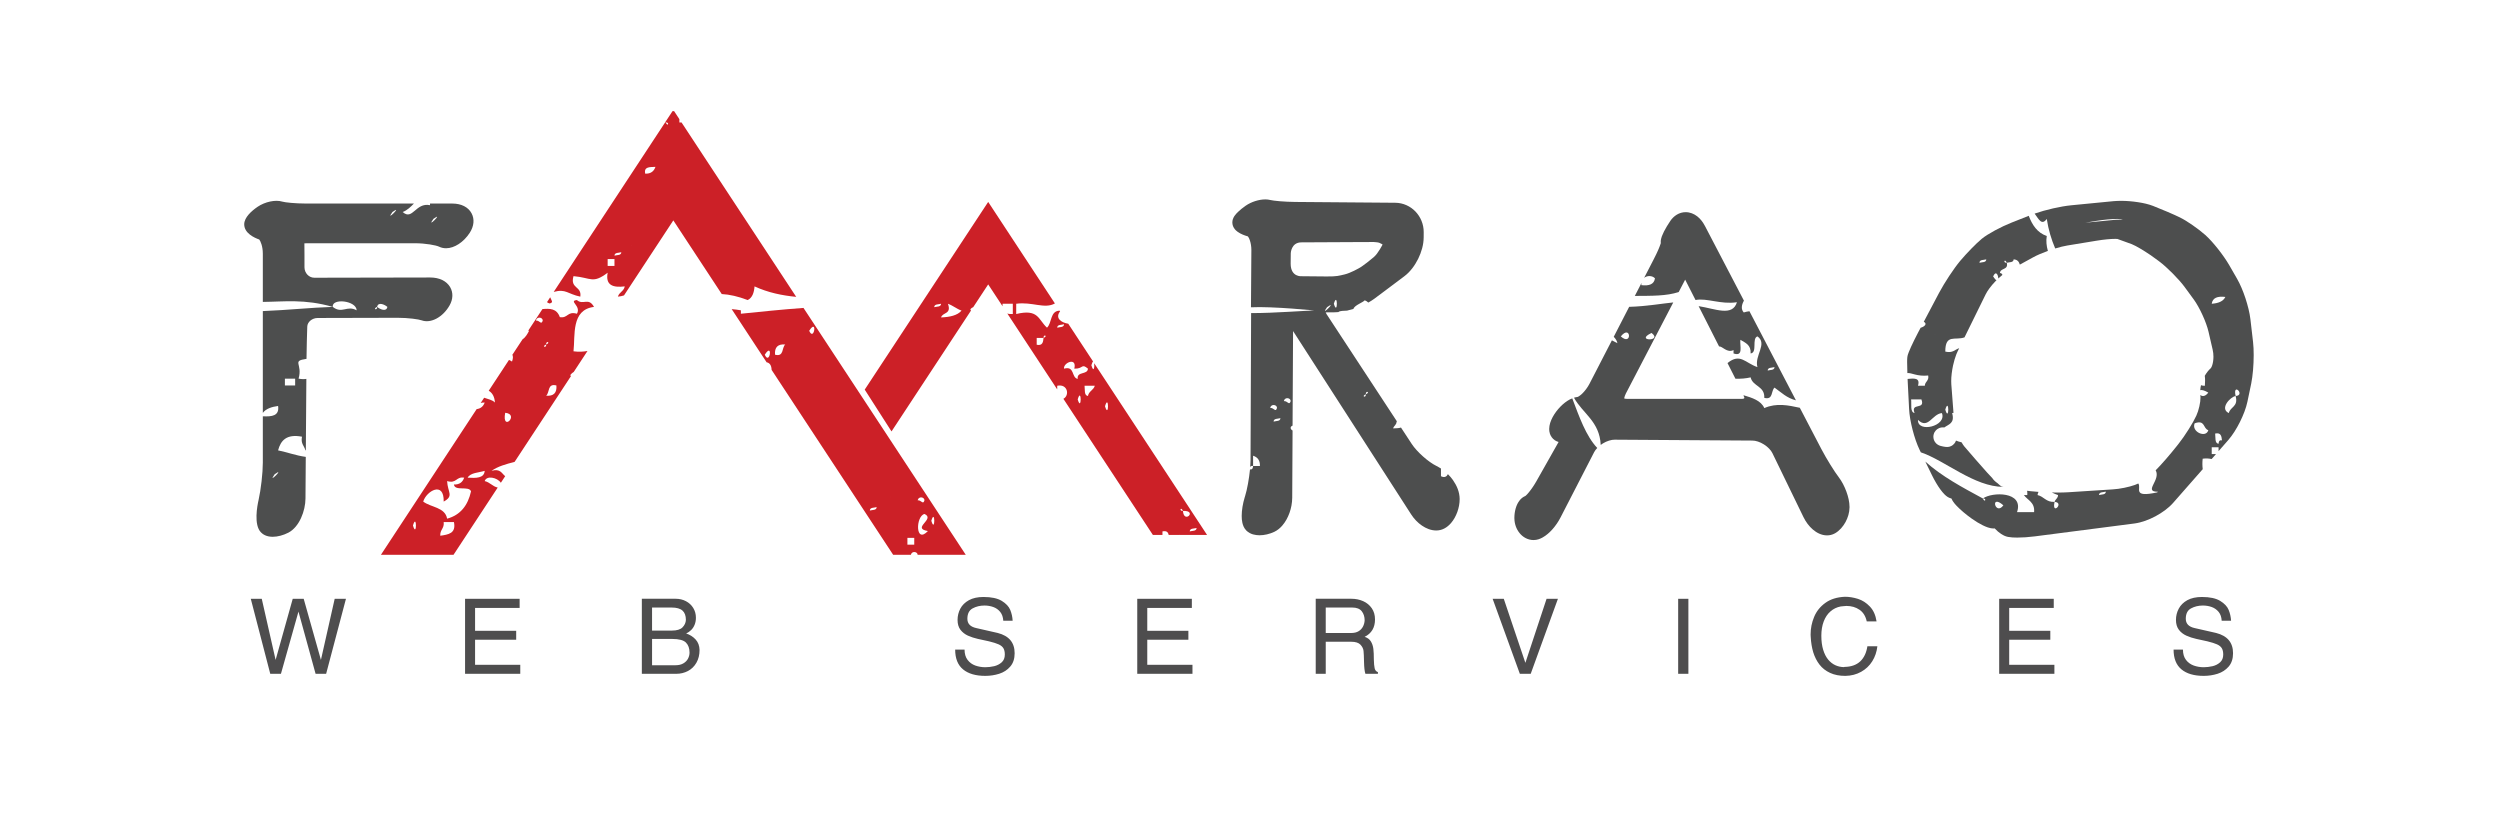 <?xml version="1.0" encoding="utf-8"?>
<!-- Generator: Adobe Illustrator 15.0.2, SVG Export Plug-In . SVG Version: 6.00 Build 0)  -->
<!DOCTYPE svg PUBLIC "-//W3C//DTD SVG 1.1//EN" "http://www.w3.org/Graphics/SVG/1.1/DTD/svg11.dtd">
<svg version="1.1" id="Layer_1" xmlns="http://www.w3.org/2000/svg" xmlns:xlink="http://www.w3.org/1999/xlink" x="0px" y="0px"
	 width="577.899px" height="193.902px" viewBox="0 0 577.899 193.902" enable-background="new 0 0 577.899 193.902"
	 xml:space="preserve">
<g>
	<defs>
		<rect id="SVGID_1_" x="56.454" y="25.697" width="464.508" height="102.546"/>
	</defs>
	<clipPath id="SVGID_2_">
		<use xlink:href="#SVGID_1_"  overflow="visible"/>
	</clipPath>
	<path clip-path="url(#SVGID_2_)" fill="#4D4E4E" d="M59.543,47.806c-1.407,0.963-3.089,2.454-3.089,4.049
		c0,2.033,2.295,3.1,3.473,3.51c0.283,0.33,0.828,1.562,0.828,3.262V69.79c4.9-0.041,9.632-0.724,16.162,1.151
		c-0.256-2.093,5.472-1.474,5.526,0.794c-2.228-1.252-3.358,0.902-5.526-0.794c-5.129,0.162-10.393,0.744-16.162,0.969v23.532
		c0.727-0.976,2.026-1.39,3.527-1.602c0.336,2.309-1.44,2.501-3.527,2.39v10.709c0,2.356-0.444,6.264-0.983,8.643
		c-0.303,1.316-1.158,5.745,0.552,7.478c0.444,0.465,1.279,1.023,2.72,1.023c1.124,0,2.443-0.35,3.621-0.956
		c2.544-1.323,3.938-5.059,3.951-7.902l0.067-9.612c-2.322-0.316-4.207-1.063-6.401-1.508c0.606-2.289,1.952-3.84,5.526-3.16
		c-0.336,1.652,0.539,2.09,0.788,3.16c0.034-0.01,0.067-0.027,0.101-0.034l0.121-16.491c-0.491,0.087-1.084,0.081-1.797-0.054
		c0.996-3.504-1.696-4.056,1.831-4.577c0.034-2.423,0.101-5.574,0.175-7.465c0.034-1.07,1.138-1.976,2.403-1.979l18.47-0.047
		c2.464,0,4.9,0.343,5.574,0.592c2.127,0.771,4.92-0.74,6.455-3.466c0.808-1.42,0.855-2.955,0.128-4.21
		c-0.828-1.417-2.498-2.231-4.611-2.231l-26.791,0.054c-1.245,0-2.268-1.083-2.275-2.41v-2.884c-0.007-1.114-0.014-1.976-0.02-2.662
		c0.599-0.007,1.319-0.014,2.154-0.014h23.418c2.41,0,4.894,0.464,5.566,0.794c0.492,0.242,1.037,0.363,1.616,0.363
		c1.912,0,4.052-1.396,5.459-3.554c1.003-1.538,1.158-3.19,0.424-4.54c-0.767-1.424-2.383-2.238-4.422-2.238h-5.176v0.377
		c-3.338-0.7-4.012,3.648-6.314,1.579c1.097-0.424,1.838-1.198,2.592-1.956H70.764c-2.498,0-4.921-0.262-5.5-0.444
		C63.676,46.113,61.259,46.641,59.543,47.806 M63.487,109.632C66.14,107.724,61.583,112.281,63.487,109.632 M65.857,89.102v-1.575
		h2.369v1.575H65.857z M99.021,70.941C98.692,70.611,99.54,71.459,99.021,70.941 M87.175,70.941c0.208-1.232,1.736-0.548,2.369,0
		C89.335,72.173,87.814,71.486,87.175,70.941C87.255,71.897,86.03,71.426,87.175,70.941 M100.193,50.586
		C102.838,48.678,98.281,53.238,100.193,50.586 M90.715,49.007C93.361,47.099,88.804,51.656,90.715,49.007"/>
	<path clip-path="url(#SVGID_2_)" fill="#4D4E4E" d="M333.84,122.186L333.84,122.186c-0.008,0-0.008,0.007-0.008,0.007
		L333.84,122.186z"/>
	<path clip-path="url(#SVGID_2_)" fill="#4D4E4E" d="M286.083,53.578c0.383,0.28,0.773,0.475,1.205,0.663
		c0.355,0.155,0.76,0.283,1.17,0.404c0.082,0.091,0.311,0.438,0.471,0.953c0.203,0.596,0.338,1.376,0.338,2.171v0.041l-0.094,13.227
		c4.678-0.269,15.818,0.805,14.432,0.764c-1.395-0.044-8.973,0.596-14.398,0.575l-0.135,34.07v-0.003
		c0,0.448-0.027,0.983-0.074,1.548c0.094-0.222,0.27-0.357,0.666-0.273v-2.373c0.996,0.323,1.623,1.023,1.582,2.373h-1.582
		c-0.041,0.458-0.121,0.878-0.713,0.791c-0.209,2.117-0.66,4.668-1.145,6.206l-0.041,0.135l-0.014,0.02l-0.006,0.03
		c-0.465,1.518-0.707,3.019-0.713,4.352c0,0.555,0.039,1.083,0.16,1.622c0.135,0.528,0.303,1.107,0.875,1.73h0.008l0.006,0.014
		c0.498,0.501,1.051,0.757,1.563,0.912c0.512,0.148,1.01,0.198,1.508,0.205c1.137-0.007,2.295-0.276,3.426-0.801
		c0.74-0.357,1.326-0.858,1.818-1.42c0.74-0.848,1.285-1.854,1.682-2.948c0.391-1.091,0.619-2.275,0.633-3.494v-0.037l0.08-15.519
		c-0.457-0.215-0.713-0.848,0-1.131l0.115-21.856l27.275,42.346c0.693,1.083,1.555,1.972,2.518,2.628
		c0.963,0.649,2.039,1.114,3.285,1.127c0.605,0,1.252-0.128,1.857-0.444c0.646-0.33,1.15-0.784,1.582-1.279
		c0.639-0.747,1.109-1.615,1.453-2.555c0.336-0.939,0.539-1.948,0.539-2.995c-0.014-1.652-0.666-3.113-1.568-4.406
		c-0.344-0.484-0.74-0.929-1.158-1.353c-0.236,0.559-0.76,0.909-1.596,0.485v-1.777c-0.283-0.182-0.564-0.357-0.867-0.512
		l-0.021-0.007l-0.006-0.007l-0.189-0.087c-0.834-0.404-2.012-1.232-3.063-2.174c-1.063-0.942-2.039-2.019-2.557-2.82l-0.021-0.023
		l-2.518-3.844c-0.484,0.186-1.178,0.158-1.811,0.199c0.156-0.639,0.795-0.788,0.787-1.575h0.115l-16.283-24.818
		c-0.107-0.168-0.174-0.296-0.215-0.407c0.088-0.017,0.201-0.03,0.344-0.03h1.555c0.344,0,0.686-0.02,1.029-0.054
		c0.424-0.364,1.313-0.263,2.027-0.34c0.484-0.115,0.982-0.246,1.467-0.401c0.215-0.841,2.24-1.501,2.584-1.972
		c0.35,0.094,0.613,0.29,0.842,0.512c0.471-0.266,0.93-0.542,1.354-0.855l7.006-5.25c1.361-1.033,2.391-2.457,3.172-4.012
		c0.76-1.562,1.266-3.258,1.271-4.974l0.006-1.198v-0.014c0-1.831-0.727-3.51-1.896-4.732c-1.172-1.225-2.834-2.019-4.672-2.036
		l-23.135-0.188c-1.152-0.01-2.424-0.071-3.494-0.158c-0.539-0.047-1.029-0.098-1.428-0.148c-0.391-0.047-0.699-0.108-0.793-0.135
		c-0.424-0.111-0.814-0.145-1.199-0.145c-0.807,0.003-1.574,0.155-2.342,0.394c-0.762,0.249-1.508,0.592-2.201,1.07
		c-0.674,0.471-1.285,0.962-1.783,1.447c-0.256,0.246-0.479,0.485-0.693,0.774c-0.115,0.148-0.223,0.31-0.338,0.539
		c-0.1,0.236-0.248,0.532-0.262,1.101c0.006,0.596,0.209,1.01,0.377,1.282C285.549,53.181,285.827,53.379,286.083,53.578
		 M295.196,94.292c-0.357,1.151-0.693-0.077-1.582,0C293.809,93.302,295.182,93.497,295.196,94.292 M294.401,97.455
		c0.027-0.771,0.971-0.616,1.582-0.794C295.963,97.428,295.02,97.273,294.401,97.455 M297.565,95.083
		C298.084,95.597,297.229,94.75,297.565,95.083 M296.772,92.716c0.193-0.996,1.574-0.797,1.58,0
		C298.002,93.861,297.659,92.636,296.772,92.716 M315.727,91.135C315.645,90.182,316.87,90.65,315.727,91.135
		C315.799,92.09,314.575,91.623,315.727,91.135 M306.76,71.008C309.413,69.1,304.848,73.654,306.76,71.008 M308.334,70.217
		C309.258,67.098,309.258,73.337,308.334,70.217 M298.374,58.529c0,0,0.08-2.504,2.457-2.504c2.369,0,12.883-0.067,12.883-0.067
		l3.85-0.014c0,0,0.93,0.054,1.246,0.168c0.316,0.114,0.787,0.411,0.787,0.411s-1.01,2.033-2.012,2.894
		c-1.004,0.862-2.262,1.821-2.881,2.235s-2.545,1.461-3.857,1.777c-1.32,0.31-1.791,0.498-4.193,0.478
		c-2.404-0.027-5.762-0.054-5.762-0.054s-2.545,0.256-2.545-2.901L298.374,58.529z M288.661,54.715c0.006,0,0.014,0.003,0.02,0.007
		l-0.014-0.003L288.661,54.715z"/>
	<path clip-path="url(#SVGID_2_)" fill="#4D4E4E" d="M449.299,102.615"/>
	<path clip-path="url(#SVGID_2_)" fill="#4D4E4E" d="M498.661,113.819c-5.943,1.299-3.561-0.996-4.375-2.057
		c-0.176,0.094-0.445,0.212-0.801,0.34c-1.32,0.478-3.461,0.929-5.104,1.023l-10.338,0.667c-0.693,0.041-1.549,0.067-2.465,0.067
		c-0.418,0-0.842-0.007-1.271-0.021c0.498,0.243,0.996,0.478,1.426,0.596c0,0.791-0.645,0.939-0.793,1.579
		c2.369,0.158-0.754,3.285,0,0c-1.967,0.121-2.443-1.239-3.945-1.579c0.047-0.306,0.129-0.539,0.223-0.73
		c-0.693-0.047-1.346-0.101-1.893-0.168l-0.746-0.094c0.053,0.29,0.08,0.612,0.047,0.993h-0.787
		c0.881,1.229,2.564,1.643,2.361,3.948h-3.943c1.643-4.833-5.783-4.705-7.896-3.157c0.957-0.081,0.484,1.145,0,0
		c-4.719-2.558-9.477-5.079-13.307-8.532l1.541,3.16c0.605,1.232,1.271,2.363,1.926,3.265c0.336,0.451,0.652,0.848,1.016,1.205
		c0.189,0.182,0.385,0.35,0.646,0.525c0.223,0.135,0.498,0.296,0.922,0.397c0.129,0.31,0.25,0.515,0.385,0.707
		c0.234,0.35,0.49,0.643,0.787,0.956c0.881,0.929,2.133,1.993,3.506,2.969c0.883,0.629,1.75,1.151,2.553,1.548
		c0.396,0.195,0.779,0.36,1.17,0.491c0.398,0.121,0.775,0.235,1.334,0.242c0.08,0,0.168-0.007,0.256-0.013
		c0.229,0.252,0.471,0.488,0.727,0.707c0.477,0.407,0.996,0.761,1.621,1.037c0.297,0.121,0.525,0.175,0.748,0.222
		c0.652,0.125,1.313,0.151,2.107,0.155c1.203-0.003,2.645-0.094,4.072-0.283l23.053-2.982c1.631-0.219,3.279-0.841,4.84-1.666
		c1.549-0.834,2.982-1.858,4.072-3.086l6.846-7.798c-0.094-0.747-0.107-1.552-0.012-2.423c0.82-0.111,1.48-0.05,2.072,0.078
		l1.004-1.145h-0.984v-1.578h1.582v0.895l2.256-2.571l-0.033,0.037c1.016-1.158,1.932-2.642,2.719-4.207
		c0.781-1.572,1.414-3.188,1.73-4.692l0.867-4.146l-0.006,0.047c0.383-1.905,0.586-4.375,0.586-6.671
		c0-1.08-0.041-2.113-0.148-3.029l-0.605-5.22l-0.008-0.07c-0.174-1.468-0.6-3.144-1.137-4.796c-0.545-1.652-1.213-3.248-1.953-4.54
		l0.008,0.014l-1.777-3.086l-0.02-0.037c-0.707-1.218-1.643-2.551-2.627-3.79c-0.988-1.245-1.992-2.376-2.928-3.211l-0.006-0.007
		c-0.861-0.754-1.898-1.551-2.936-2.268c-1.037-0.717-2.033-1.343-2.908-1.771l0.027,0.01l-0.02-0.007
		c-1.502-0.734-4.24-1.895-6.26-2.686l-0.021-0.003l0.014,0.003c-1.029-0.394-2.207-0.663-3.486-0.852
		c-1.266-0.195-2.605-0.303-3.885-0.303c-0.598,0-1.178,0.027-1.736,0.074l-9.74,0.949c-2.504,0.246-5.916,1.03-8.486,1.925
		c0.941,1.252,1.621,2.868,2.807,1.232c0.377,2.504,1.07,4.766,1.951,6.829c1.037-0.313,2.033-0.563,2.793-0.684l6.807-1.117
		c1.607-0.27,3.318-0.424,4.273-0.417c0.209,0,0.377,0.007,0.479,0.014l0.033,0.007c0.639,0.212,2.135,0.75,3.291,1.191
		c0.176,0.061,0.52,0.222,0.922,0.434c1.232,0.649,3.076,1.807,4.49,2.861l0.943,0.696l-0.008-0.006h0.008
		c1.764,1.306,4.637,4.193,5.916,5.967l2.113,2.885c0.613,0.838,1.359,2.174,1.986,3.544c0.633,1.37,1.15,2.81,1.379,3.813
		l0.008,0.027l0.963,4.173c0.121,0.519,0.182,1.084,0.182,1.639c0,0.704-0.102,1.383-0.256,1.878
		c-0.074,0.249-0.162,0.455-0.236,0.583l-0.094,0.141l-0.02,0.034l0,0c-0.58,0.525-1.031,1.131-1.4,1.774
		c0.107,0.669,0.08,1.471,0.025,2.298c-0.342,0.024-0.631-0.034-0.895-0.131c-0.094,0.374-0.148,0.76-0.174,1.151
		c0.322-0.104,0.908,0.007,1.863,0.559c-0.727,0.979-1.439,0.902-1.844,0.549c0.006,0.064,0,0.128,0.014,0.191v-0.003
		c0.014,0.074,0.027,0.229,0.02,0.417c0.008,0.505-0.08,1.266-0.262,2.036c-0.168,0.771-0.424,1.552-0.701,2.147v0.003
		c-0.344,0.767-1.016,1.952-1.77,3.15c-0.748,1.198-1.602,2.423-2.316,3.322l-0.383,0.488l-0.02,0.027
		c-0.748,0.942-1.664,2.046-2.525,3.039c-0.867,1-1.695,1.902-2.193,2.4l-0.021,0.013l0.014-0.013
		c-0.053,0.061-0.127,0.121-0.188,0.185c1.277,2.251-2.93,4.991,0.518,4.964 M507.317,97.853c2.484-0.902,1.918,1.242,3.156,1.582
		C509.975,101.353,506.481,99.848,507.317,97.853 M459.465,118.524l0.006-0.003l0,0L459.465,118.524 M463.1,116.808
		C461.235,119.342,459.909,114.027,463.1,116.808 M463.887,118.382C463.557,118.053,464.405,118.901,463.887,118.382
		 M464.231,119.157l-0.021-0.041l0.027,0.041H464.231z M485.204,114.435c0.027-0.771,0.971-0.609,1.582-0.791
		C486.766,114.411,485.817,114.256,485.204,114.435 M512.842,102.591c-0.928-0.128-0.666-1.44-0.787-2.37
		c1.34-0.29,1.48,0.616,1.576,1.582C512.958,101.659,512.889,102.11,512.842,102.591 M516.788,91.539
		C516.034,88.254,519.151,91.377,516.788,91.539c0.674,2.518-1.238,2.443-1.576,3.948C513.004,94.473,515.569,91.727,516.788,91.539
		 M515.165,75.377c0,0-0.006,0-0.006-0.003V75.35L515.165,75.377z M514.418,68.642c-0.52,1.061-1.684,1.468-3.158,1.575
		C511.456,68.831,512.622,68.417,514.418,68.642 M507.317,56.008C506.979,55.675,507.829,56.523,507.317,56.008 M506.907,57.546
		v0.007l-0.008-0.007l-0.006-0.007l0.006,0.007C506.899,57.546,506.899,57.546,506.907,57.546 M484.424,51.084
		c1.824-0.296,3.635-0.471,4.975-0.471c0.303,0,0.578,0.007,0.861,0.034c0.053,0.007,0.242,0.054,0.471,0.121
		c-0.148,0-0.303-0.014-0.445-0.014c-0.477,0-0.928,0.021-1.324,0.054l-6.928,0.673L484.424,51.084z"/>
	<path clip-path="url(#SVGID_2_)" fill="#4D4E4E" d="M450.592,63.776c-0.875,1.329-1.717,2.716-2.355,3.914l-0.014,0.027
		l-3.52,6.661c0.889,0.475,0.146,1.154-0.729,1.383l-0.598,1.124l0,0c-0.6,1.151-1.166,2.289-1.596,3.231
		c-0.209,0.471-0.391,0.892-0.539,1.259c-0.074,0.185-0.135,0.353-0.195,0.532c-0.053,0.182-0.107,0.336-0.148,0.649
		c-0.025,0.212-0.033,0.354-0.039,0.528c0,0.179-0.008,0.377-0.008,0.599c0.008,0.66,0.021,1.562,0.055,2.558
		c0.988-0.115,2.215,0.828,4.818,0.559c0.223,1.279-0.746,1.36-0.787,2.369h-1.582c0.586-1.905-0.936-1.709-2.396-1.575
		c0.014,0.262,0.021,0.525,0.035,0.794l0.309,6.105V94.49c0.068,1.484,0.377,3.18,0.809,4.867c0.438,1.686,0.988,3.322,1.635,4.661
		l0.27,0.542c5.553,1.851,12.346,7.993,19.109,7.986c-0.08-0.02-0.168-0.04-0.234-0.054c-0.143-0.041-0.256-0.074-0.324-0.098
		c-0.066-0.043-0.201-0.151-0.391-0.313c-0.113-0.101-0.262-0.235-0.41-0.37c-0.578-0.397-0.977-0.801-1.232-1.198
		c-0.383-0.394-0.773-0.811-1.15-1.232l-0.006-0.003c-1.469-1.639-3.857-4.372-5.258-6.021l-0.014-0.01
		c-0.201-0.239-0.438-0.592-0.672-1.003c-0.479-0.104-0.902-0.232-1.287-0.4c-0.088,0.255-0.209,0.484-0.35,0.649
		c-0.248,0.316-0.492,0.468-0.666,0.569c-0.357,0.182-0.525,0.198-0.652,0.229c-0.242,0.041-0.316,0.034-0.391,0.034
		c-0.217,0-0.25-0.013-0.324-0.02l-0.168-0.02c-0.113-0.021-0.242-0.041-0.369-0.061l-0.014-0.003l-0.021-0.003
		c-0.229-0.047-0.41-0.088-0.611-0.142c-0.082-0.027-0.148-0.047-0.283-0.101c-0.08-0.034-0.168-0.061-0.41-0.215
		c-0.129-0.101-0.33-0.195-0.633-0.649c-0.148-0.232-0.33-0.619-0.338-1.154c0-0.364,0.109-0.768,0.283-1.07
		c0.182-0.31,0.398-0.521,0.58-0.66c0.377-0.269,0.611-0.323,0.779-0.37c0.324-0.078,0.445-0.064,0.547-0.067
		c0.193,0,0.262,0.01,0.342,0.02c0.977-0.733,2.484-0.936,1.805-3.322c0.127-0.034,0.215-0.027,0.316-0.044l-0.512-6.721l0.006,0.05
		c-0.012-0.202-0.02-0.424-0.02-0.673c-0.006-1.03,0.154-2.359,0.424-3.621c0.203-0.942,0.479-1.858,0.762-2.585
		c0.094-0.242,0.188-0.464,0.289-0.656l0.014-0.03l0.35-0.72c-1.016,0.31-1.461,1.202-3.211,0.784c0-4.173,2.281-2.494,4.443-3.288
		l4.826-9.814l0.047-0.098c0.404-0.832,1.252-1.993,2.234-3.006c0.088-0.094,0.182-0.185,0.283-0.279
		c-0.189-0.098-0.438-0.353-0.775-0.885c0.66-1.501,1.205-0.266,1.186,0.478c0.322-0.303,0.646-0.579,0.963-0.828
		c-0.088-0.246-0.242-0.431-0.572-0.438c0.074-1.246,2.012-0.62,1.582-2.37c-0.957,0.081-0.484-1.147,0,0
		c0.611-0.175,1.555-0.02,1.582-0.788c0.848,0.037,1.244,0.522,1.434,1.215l3.123-1.716c0.842-0.461,2.072-0.989,3.359-1.454
		c-0.324-1.165-0.451-2.313-0.256-3.447c-2.195-0.75-3.354-2.541-4.168-4.668l-3.93,1.555c-1.273,0.504-2.633,1.151-3.865,1.814
		c-0.611,0.33-1.191,0.669-1.709,0.993c-0.525,0.33-0.982,0.646-1.393,0.983h0.006c-0.693,0.572-1.527,1.38-2.41,2.282
		c-0.875,0.898-1.77,1.878-2.518,2.76v-0.003C452.364,61.201,451.475,62.45,450.592,63.776 M448.096,75.747
		C448.614,76.262,447.766,75.417,448.096,75.747 M447.307,77.322C447.819,77.84,446.971,76.992,447.307,77.322 M441.774,92.326
		h2.377c0.977,2.558-2.559,0.603-1.582,3.16C441.493,95.241,441.909,93.511,441.774,92.326 M443.356,97.065
		c2.377,2.282,3.266-1.373,5.533-1.579C450.088,98.516,443.221,100.161,443.356,97.065 M449.67,94.695
		C450.592,91.576,450.592,97.819,449.67,94.695 M462.305,54.426C461.975,54.096,462.823,54.941,462.305,54.426 M459.149,59.956
		c-0.021,0.768-0.963,0.613-1.582,0.788C457.586,59.976,458.536,60.131,459.149,59.956"/>
	<path clip-path="url(#SVGID_2_)" fill="#4D4E4E" d="M386.793,69.911c-2.24,0.208-6.313,0.922-10.197,1.017l-3.566,6.926
		c0.443,0.451,0.76,0.949,0.848,1.481c-0.41-0.232-0.842-0.444-1.273-0.663l-5.121,9.928l-0.027,0.058
		c-0.451,0.882-1.117,1.763-1.73,2.349c-0.309,0.292-0.598,0.511-0.801,0.629l-0.201,0.104l-0.014,0.007v0.003
		c-0.316,0.037-0.6,0.104-0.869,0.185c2.027,3.672,5.924,5.473,6.18,10.918c0.162-0.121,0.322-0.242,0.498-0.35
		c0.916-0.562,1.973-0.875,2.705-0.865l31.859,0.206c0.734-0.007,1.771,0.316,2.672,0.895c0.91,0.565,1.65,1.366,1.959,2.026
		l7.162,14.748c0.572,1.171,1.313,2.154,2.195,2.908c0.443,0.377,0.928,0.7,1.467,0.939s1.139,0.4,1.797,0.4
		c0.6,0.003,1.246-0.145,1.805-0.464h0.014c1.109-0.643,1.863-1.568,2.443-2.598c0.559-1.037,0.928-2.194,0.936-3.453v-0.007v-0.027
		c-0.008-1.205-0.297-2.39-0.727-3.574c-0.438-1.182-1.01-2.315-1.744-3.292l-0.006-0.007c-0.492-0.64-1.227-1.73-1.953-2.915
		c-0.732-1.178-1.467-2.457-2.02-3.504v0.003l-5.041-9.659c-2.633-0.565-5.371-1.171-8.213,0.074c-0.74-1.74-2.834-2.39-4.779-2.969
		v0.007v0.175c0,0,0.572,0.673-0.363,0.653c-0.928-0.021-26.473,0-26.473,0s-0.775,0.02-0.768-0.158
		c0.006-0.179,0.262-0.838,0.383-1.074C375.917,90.805,382.823,77.544,386.793,69.911 M381.772,76.965
		C384.485,79.005,377.708,78.877,381.772,76.965 M374.665,77.76C377.053,74.838,377.323,80.156,374.665,77.76"/>
	<path clip-path="url(#SVGID_2_)" fill="#4D4E4E" d="M362.913,92.313c-0.822,0.434-1.555,1.017-2.229,1.71s-1.279,1.487-1.764,2.376
		c-0.471,0.902-0.795,1.757-0.809,2.77c0,0.336,0.041,0.697,0.162,1.07c0.176,0.559,0.578,1.161,1.15,1.538
		c0.277,0.185,0.572,0.31,0.863,0.39c-0.014,0.017-0.014,0.03-0.027,0.044l-5.055,8.939v0.003c-0.553,0.989-1.213,1.949-1.771,2.625
		c-0.275,0.343-0.531,0.613-0.699,0.761l-0.129,0.108c-0.559,0.232-0.963,0.585-1.258,0.932c-0.506,0.609-0.781,1.252-0.982,1.935
		c-0.195,0.68-0.297,1.414-0.303,2.174l0.006,0.226v-0.01c0.033,1.239,0.443,2.383,1.178,3.298c0.363,0.458,0.822,0.861,1.373,1.158
		c0.553,0.296,1.205,0.485,1.893,0.478c0.848-0.007,1.494-0.276,2.072-0.592c0.861-0.481,1.609-1.145,2.309-1.929
		c0.693-0.791,1.326-1.703,1.844-2.709l0.014-0.03l7.781-15.115l-0.014,0.03c0.148-0.296,0.398-0.623,0.701-0.939
		c-2.633-2.8-4.166-7.233-5.775-11.463C363.262,92.161,363.081,92.225,362.913,92.313"/>
	<path clip-path="url(#SVGID_2_)" fill="#4D4E4E" d="M389.663,49.044c-0.715-0.003-1.441,0.208-2.047,0.576
		c-0.613,0.37-1.117,0.878-1.508,1.45c-0.58,0.855-1.078,1.696-1.461,2.443c-0.188,0.374-0.35,0.727-0.484,1.081
		c-0.068,0.175-0.121,0.354-0.168,0.555c-0.055,0.206-0.102,0.424-0.102,0.757c0,0.078,0.006,0.175,0.02,0.279
		c-0.02,0.067-0.039,0.142-0.074,0.236c-0.229,0.713-0.773,1.986-1.447,3.271l-0.012,0.034l-2.322,4.503
		c0.732-0.606,1.91-0.535,2.504,0.108c-0.189,1.386-1.361,1.797-3.158,1.575c-0.006-0.182,0.021-0.336,0.041-0.498l-1.541,2.992
		c3.957-0.03,7.336,0.037,10.15-0.905c0.908-1.75,1.488-2.861,1.488-2.861l2.395,4.712c2.586-0.528,5.824,1.08,9.572,0.508
		c-1.023,3.382-4.967,1.521-8.857,0.905l4.732,9.323c0.74-0.115,1.857,1.602,3.338,0.824v0.791c2.377,0.798,1.4-1.757,1.582-3.157
		c1.15,0.687,2.496,1.181,2.369,3.157c1.635-0.202,0.209-3.466,1.574-3.948c2.418,1.713-0.76,4.446,0,7.105
		c-2.832-0.956-3.977-3.332-6.918-0.936l1.83,3.615c1.232,0.047,2.443-0.054,3.514-0.31c0.484,2.141,3.299,1.969,3.156,4.739
		c2.121,0.542,1.521-1.629,2.369-2.369c1.535,1.09,2.834,2.423,4.949,2.938l-10.75-20.594c-0.445,0.054-0.883,0.142-1.307,0.283
		c-0.674-0.693-0.539-1.736,0.033-2.726l-9.039-17.319l-0.008-0.003c-0.451-0.868-1.029-1.609-1.756-2.178
		C391.586,49.435,390.665,49.044,389.663,49.044 M409.405,87.23C409.075,86.901,409.922,87.752,409.405,87.23 M410.198,84.861
		c-0.025,0.771-0.969,0.616-1.58,0.791C408.637,84.885,409.586,85.04,410.198,84.861"/>
	<path clip-path="url(#SVGID_2_)" fill="#4D4E4E" d="M425.055,110.339c0,0,0,0.003,0.006,0.003l0.008,0.017L425.055,110.339z"/>
	<path clip-path="url(#SVGID_2_)" fill="#CC2027" d="M127.043,70.153c0.99-0.239,0.431-0.68,0.135-1.434l-0.734,1.124
		C126.613,69.979,126.801,70.086,127.043,70.153"/>
	<path clip-path="url(#SVGID_2_)" fill="#CC2027" d="M129.413,73.311c-0.72-2.04-2.343-2.013-4.025-1.865l-3.292,5.008
		c0.074,0.006,0.135,0,0.208,0.013c-0.397,0.761-0.814,1.508-1.508,1.965l-2.356,3.575c0.162,0.33,0.202,0.791-0.081,1.568
		c-0.222-0.135-0.458-0.263-0.7-0.377l-4.685,7.128c0.875,0.508,1.346,1.424,1.434,2.727c-0.572-0.629-1.622-0.784-2.491-1.111
		l-0.801,1.211c0.269-0.074,0.572-0.118,0.922-0.101c-0.296,0.828-0.854,1.393-1.857,1.521L87.875,128.52h16.781l10.393-15.815
		c-1.225-0.276-1.784-1.222-3.009-1.498c0.444-1.373,2.921-0.834,3.736,0.391l1.003-1.525c-0.821-0.643-1.11-1.821-3.157-1.231
		c1.434-1.034,3.366-1.565,5.331-2.073l13.052-19.861c-0.074-0.057-0.141-0.101-0.222-0.175c0.316-0.391,0.592-0.626,0.842-0.757
		l3.177-4.843c-0.936,0.162-1.952,0.25-3.231,0.074c0.417-3.719-0.572-9.602,4.739-10.265c-1.279-2.312-2.504-0.31-3.951-1.582
		c-2.033,0.195,1.084,1.363,0,3.164C131.129,71.863,131.311,73.633,129.413,73.311 M111.252,99.364
		C111.771,99.882,110.922,99.034,111.252,99.364 M109.67,96.998C110.188,97.516,109.34,96.667,109.67,96.998 M95.461,121.472
		C96.376,118.355,96.376,124.595,95.461,121.472 M100.987,121.472C100.657,121.143,101.505,121.994,100.987,121.472
		 M101.774,123.842c-0.101-1.414,0.97-1.663,0.788-3.157h2.37C105.477,123.33,103.612,123.572,101.774,123.842 M103.356,119.894
		c-0.484-2.675-3.743-2.581-5.526-3.948c0.713-2.43,4.847-4.85,4.732,0c2.423-1.313,0.916-2.12,0.794-4.739
		c2.228,0.66,2.04-1.111,3.944-0.788c-0.343,0.973-1.009,1.623-2.369,1.579c0.202,1.639,3.473,0.219,3.951,1.579
		C108.163,116.801,106.459,119.056,103.356,119.894 M108.095,110.419c0.667-1.174,2.538-1.144,3.944-1.578
		C111.925,110.564,110.054,110.538,108.095,110.419 M116.778,91.471C117.297,91.986,116.442,91.138,116.778,91.471 M116.778,95.419
		C120.198,95.749,115.944,100,116.778,95.419 M123.88,74.098c0.195-0.99,1.575-0.801,1.582,0
		C125.112,75.249,124.769,74.017,123.88,74.098 M126.256,79.627C126.175,78.668,127.4,79.14,126.256,79.627
		C126.33,80.58,125.105,80.112,126.256,79.627 M126.256,91.471c0.842-0.74,0.243-2.915,2.363-2.369
		C128.76,90.825,127.979,91.609,126.256,91.471"/>
	<path clip-path="url(#SVGID_2_)" fill="#CC2027" d="M171.261,72.523v-0.791c-0.653-0.128-1.373-0.212-2.127-0.276l8.078,12.294
		c0.633,0.101,1.124,0.619,1.151,1.753l28.278,43.016h4.651c-0.202-0.135-0.438-0.27-0.747-0.243c0.202-0.989,1.568-0.794,1.582,0
		c-0.034,0.108-0.061,0.172-0.094,0.243h11.389l-37.688-57.337C180.792,71.533,175.434,72.099,171.261,72.523 M176.787,81.994
		C178.753,78.914,177.938,84.612,176.787,81.994 M217.653,121.963C218.165,122.482,217.316,121.634,217.653,121.963
		 M215.284,120.382C216.198,117.265,216.198,123.505,215.284,120.382 M214.496,116.437
		C214.166,116.107,215.014,116.956,214.496,116.437 M214.496,122.754c-2.935,3.12-2.854-3.43-0.794-3.948
		C216.327,119.988,210.578,122.098,214.496,122.754 M213.701,115.65c-0.343,1.144-0.693-0.081-1.575,0
		C212.321,114.653,213.694,114.852,213.701,115.65 M211.338,124.333v1.579h-1.582v-1.579H211.338z M208.175,121.176
		C207.845,120.843,208.693,121.694,208.175,121.176 M179.157,81.994c-0.142-1.716,0.646-2.511,2.362-2.366
		C180.678,80.361,181.277,82.539,179.157,81.994 M205.806,114.859C205.476,114.525,206.324,115.374,205.806,114.859
		 M202.648,116.437C203.167,116.956,202.319,116.107,202.648,116.437 M202.648,117.225c-0.02,0.771-0.962,0.613-1.575,0.791
		C201.087,117.249,202.036,117.407,202.648,117.225 M199.492,117.225C200.01,117.743,199.162,116.895,199.492,117.225
		 M187.052,76.467C189.011,73.384,188.203,79.083,187.052,76.467"/>
	<path clip-path="url(#SVGID_2_)" fill="#CC2027" d="M153.888,28.302C154.837,28.225,154.372,29.45,153.888,28.302
		c-0.054,0.007-0.087-0.007-0.135-0.01l-25.76,39.189c2.827-0.781,3.204,0.478,6.152,1.091c0.384-2.484-2.423-1.791-1.575-4.739
		c4.173,0.37,4.389,1.837,7.896-0.788c-0.552,2.921,1.245,3.487,3.951,3.157c-0.195,1.127-1.306,1.333-1.582,2.37
		c0.519-0.041,0.976-0.148,1.407-0.283l11.403-17.343l11.194,17.027c1.791,0.091,3.776,0.542,5.998,1.387
		c1.057-0.519,1.467-1.683,1.582-3.157c3.157,1.451,6.368,2.1,9.632,2.42l-26.508-40.32h-0.498v-0.757l-1.393-2.124l-0.007,0.01
		l-0.007-0.01l-1.817,2.763C153.847,28.231,153.868,28.251,153.888,28.302 M135.727,55.937
		C136.245,56.456,135.397,55.607,135.727,55.937 M140.466,61.467v-1.579h1.575v1.579H140.466z M142.041,59.094
		c0.021-0.761,0.97-0.613,1.582-0.788C143.603,59.074,142.66,58.919,142.041,59.094 M145.992,56.728
		C146.503,57.243,145.655,56.398,145.992,56.728 M148.361,48.833C148.88,49.347,148.032,48.502,148.361,48.833 M149.149,40.146
		c-0.37-1.683,1.131-1.501,2.369-1.575C151.175,39.54,150.509,40.189,149.149,40.146 M175.206,63.045
		C175.724,63.563,174.875,62.715,175.206,63.045 M159.414,33.041C159.932,33.559,159.084,32.711,159.414,33.041 M154.675,27.511
		C155.193,28.03,154.345,27.182,154.675,27.511"/>
	<path clip-path="url(#SVGID_2_)" fill="#CC2027" d="M206.082,99.73l18.384-27.958c-0.311-0.192-0.082-0.515,0.51-0.778l3.453-5.253
		l3.313,5.042c-0.006-0.175-0.006-0.36,0.008-0.565h2.369v2.373c-0.512,0.04-0.93-0.007-1.273-0.128l11.537,17.551v-0.845
		c2.443-0.505,2.922,2.249,1.428,3.019l20.686,31.465h2.215v-0.815c0.961-0.208,1.313,0.199,1.447,0.815h2.402
		c0.033-0.01,0.066-0.017,0.094-0.024c0,0.007,0,0.014,0,0.024h6.367l-26.09-39.694c0.121,0.814-0.1,2.37-0.652,0.471
		c0.162-0.545,0.289-0.794,0.396-0.865l-5.74-8.734c-1.678-0.262-3.098-1.313-1.885-2.867l-0.096-0.148
		c-2.254,0.041-1.742,2.837-2.934,3.931c-2.053-1.885-1.932-4.409-7.115-3.157v-2.373c3.715-0.508,6.549,1.276,8.945-0.07
		l-15.414-23.458l-0.008,0.007l-0.006-0.007l-28.534,43.376L206.082,99.73z M276.604,122.051c-0.027,0.767-0.969,0.612-1.582,0.787
		C275.049,122.071,275.993,122.226,276.604,122.051 M273.448,118.106C276.92,117.958,273.67,121.209,273.448,118.106
		C272.491,118.184,272.963,116.956,273.448,118.106 M272.653,114.155C272.323,113.826,273.172,114.674,272.653,114.155
		 M249.122,92.326C250.036,89.209,250.036,95.449,249.122,92.326 M255.434,93.908C256.356,90.792,256.356,97.028,255.434,93.908
		 M253.073,89.169c-0.283,1.037-1.395,1.242-1.582,2.37c-0.93-0.128-0.666-1.44-0.787-2.37H253.073z M248.333,85.218
		c2.154,0.074,1.59-1.313,3.158,0c-0.088,1.495-2.611,0.552-2.369,2.373c-1.521-0.323-0.619-3.063-3.158-2.373
		C245.729,83.845,249.026,82.451,248.333,85.218 M245.963,74.956c-0.02,0.764-0.969,0.616-1.582,0.791
		C244.403,74.98,245.352,75.135,245.963,74.956 M239.643,78.113h1.582c-0.08-0.953,1.15-0.485,0,0
		c-0.088,0.966-0.236,1.871-1.582,1.578V78.113z M219.12,70.217c1.164,0.411,1.986,1.168,3.15,1.582
		c-0.969,1.131-2.713,1.491-4.732,1.579C217.881,72.132,220.022,72.705,219.12,70.217 M217.538,70.217
		c-0.026,0.771-0.969,0.616-1.582,0.791C215.977,70.241,216.925,70.396,217.538,70.217"/>
</g>
<g>
	<defs>
		<rect id="SVGID_3_" x="56.454" y="25.694" width="464.992" height="130.544"/>
	</defs>
	<clipPath id="SVGID_4_">
		<use xlink:href="#SVGID_3_"  overflow="visible"/>
	</clipPath>
	<path clip-path="url(#SVGID_4_)" fill="#4E4D4E" d="M515.178,140.996c-0.316-0.791-0.977-1.49-1.965-2.097
		c-0.99-0.599-2.396-0.901-4.227-0.901c-1.348,0-2.465,0.249-3.367,0.74c-0.895,0.499-1.555,1.151-1.979,1.956
		c-0.43,0.805-0.646,1.68-0.646,2.611s0.229,1.689,0.674,2.275c0.443,0.582,1.023,1.033,1.73,1.355
		c0.705,0.316,1.467,0.566,2.281,0.748c0.807,0.182,1.67,0.371,2.578,0.564c0.982,0.24,1.73,0.475,2.242,0.707
		c0.518,0.24,0.881,0.535,1.096,0.896c0.217,0.363,0.324,0.848,0.324,1.463c0,0.754-0.236,1.35-0.721,1.787
		c-0.479,0.432-1.057,0.734-1.744,0.896c-0.686,0.154-1.365,0.242-2.045,0.242c-0.814,0-1.582-0.135-2.309-0.391
		c-0.721-0.264-1.326-0.693-1.791-1.307c-0.465-0.611-0.701-1.406-0.701-2.383h-2.166c0,2.051,0.611,3.574,1.824,4.578
		c1.211,1.002,2.928,1.5,5.143,1.5c1.117,0,2.188-0.164,3.211-0.488c1.021-0.326,1.877-0.877,2.557-1.662
		c0.674-0.781,1.01-1.807,1.01-3.086c0-2.457-1.299-4.012-3.904-4.682c-1.01-0.219-2.658-0.596-4.947-1.127
		c-1.379-0.297-2.072-1.014-2.072-2.154c0-1.164,0.402-1.965,1.211-2.402c0.814-0.438,1.723-0.66,2.746-0.66
		c0.721,0,1.4,0.117,2.039,0.344c0.641,0.232,1.172,0.611,1.604,1.133c0.424,0.529,0.658,1.209,0.699,2.043h2.174
		C515.684,142.621,515.502,141.787,515.178,140.996 M464.446,153.682v-5.797h9.504v-2.072h-9.504v-5.281h10.299v-2.12h-12.615
		v17.346h12.764v-2.076H464.446z M419.151,150.793c0.336,1.07,0.814,2.02,1.447,2.838s1.447,1.453,2.443,1.914
		c0.996,0.465,2.174,0.693,3.533,0.693c1.354-0.025,2.572-0.34,3.643-0.941c1.076-0.6,1.932-1.41,2.578-2.443
		c0.646-1.031,1.037-2.188,1.178-3.467h-2.309c-0.223,1.498-0.773,2.662-1.648,3.494c-0.883,0.826-2.094,1.258-3.635,1.285
		c-0.008,0-0.027,0.004-0.049,0.01c-0.025,0.004-0.053,0.018-0.094,0.037c-0.699-0.014-1.359-0.158-1.979-0.441
		c-0.613-0.279-1.172-0.713-1.662-1.299c-0.484-0.588-0.869-1.342-1.152-2.266c-0.281-0.918-0.424-2.008-0.424-3.258
		c0-1.23,0.182-2.322,0.545-3.285c0.363-0.959,0.875-1.729,1.557-2.322c0.672-0.592,1.459-0.975,2.361-1.15
		c0.143-0.006,0.363-0.033,0.66-0.066c0.303-0.035,0.525-0.055,0.674-0.055c1.17,0,2.18,0.297,3.027,0.883
		c0.855,0.588,1.414,1.484,1.67,2.691h2.27c-0.217-1.447-0.734-2.592-1.549-3.439c-0.809-0.855-1.723-1.44-2.746-1.767
		c-1.023-0.323-2.033-0.487-3.01-0.487c-1.83,0.08-3.346,0.552-4.529,1.413c-1.199,0.861-2.061,1.945-2.598,3.244
		c-0.547,1.301-0.814,2.662-0.814,4.08c0,0.057,0.006,0.148,0.012,0.262c0.008,0.121,0.014,0.209,0.014,0.27
		C418.633,148.525,418.829,149.717,419.151,150.793 M387.924,138.412v17.346h2.363v-17.346H387.924z M347.612,138.412h-2.578
		l6.293,17.346h2.512l6.293-17.346h-2.625l-4.9,14.811L347.612,138.412z M306.458,140.438h6.125c1.016,0,1.744,0.283,2.195,0.852
		c0.449,0.572,0.672,1.275,0.672,2.117c-0.027,0.502-0.154,0.979-0.383,1.426c-0.229,0.451-0.572,0.813-1.018,1.082
		c-0.451,0.271-1.002,0.406-1.654,0.406h-5.938V140.438z M306.458,155.758v-7.412h5.883c1.01,0,1.723,0.23,2.146,0.682
		c0.418,0.453,0.66,0.938,0.707,1.445c0.055,0.51,0.096,1.377,0.115,2.592c0.027,1.215,0.127,2.115,0.316,2.693h2.895v-0.391
		c-0.391-0.125-0.641-0.414-0.754-0.879c-0.107-0.461-0.168-1.145-0.189-2.035c0-1.01-0.033-1.838-0.113-2.48
		c-0.082-0.643-0.27-1.213-0.58-1.711c-0.303-0.5-0.779-0.848-1.434-1.049c1.596-0.795,2.396-2.141,2.396-4.025
		c0-1.004-0.248-1.865-0.746-2.586c-0.498-0.719-1.158-1.266-1.986-1.635c-0.834-0.371-1.736-0.555-2.719-0.555h-8.254v17.346
		H306.458z M265.202,153.682v-5.797h9.504v-2.072h-9.504v-5.281h10.305v-2.12h-12.621v17.346h12.764v-2.076H265.202z
		 M233.532,140.996c-0.324-0.791-0.977-1.49-1.967-2.097c-0.988-0.599-2.402-0.901-4.232-0.901c-1.34,0-2.457,0.249-3.359,0.74
		c-0.895,0.499-1.563,1.151-1.986,1.956s-0.639,1.68-0.639,2.611s0.223,1.689,0.666,2.275c0.451,0.582,1.029,1.033,1.73,1.355
		c0.713,0.316,1.475,0.566,2.281,0.748c0.814,0.182,1.676,0.371,2.584,0.564c0.984,0.24,1.73,0.475,2.242,0.707
		c0.52,0.24,0.883,0.535,1.098,0.896c0.215,0.363,0.322,0.848,0.322,1.463c0,0.754-0.242,1.35-0.719,1.787
		c-0.486,0.432-1.064,0.734-1.744,0.896c-0.688,0.154-1.367,0.242-2.047,0.242c-0.814,0-1.582-0.135-2.309-0.391
		c-0.727-0.264-1.326-0.693-1.791-1.307c-0.463-0.611-0.699-1.406-0.699-2.383h-2.168c0,2.051,0.605,3.574,1.824,4.578
		c1.213,1.002,2.928,1.5,5.143,1.5c1.111,0,2.188-0.164,3.211-0.488c1.023-0.326,1.879-0.877,2.551-1.662
		c0.68-0.781,1.018-1.807,1.018-3.086c0-2.457-1.299-4.012-3.904-4.682c-1.018-0.219-2.666-0.596-4.947-1.127
		c-1.387-0.297-2.074-1.014-2.074-2.154c0-1.164,0.404-1.965,1.213-2.402c0.807-0.438,1.723-0.66,2.746-0.66
		c0.721,0,1.4,0.117,2.033,0.344c0.645,0.232,1.178,0.611,1.602,1.133c0.424,0.529,0.66,1.209,0.707,2.043h2.166
		C234.036,142.621,233.854,141.787,233.532,140.996 M150.73,140.438h4.517c1.151,0,1.992,0.236,2.517,0.703
		c0.525,0.471,0.788,1.191,0.788,2.164c-0.034,0.643-0.296,1.215-0.781,1.713c-0.484,0.498-1.313,0.748-2.477,0.748h-4.564V140.438z
		 M150.73,147.697h4.658c1.562,0,2.625,0.283,3.177,0.842c0.552,0.559,0.828,1.332,0.828,2.322c0,0.463-0.114,0.922-0.343,1.373
		c-0.229,0.451-0.592,0.82-1.083,1.109c-0.491,0.291-1.09,0.432-1.804,0.432h-5.432V147.697z M156.331,155.758
		c0.976,0,1.871-0.219,2.699-0.65c0.814-0.43,1.474-1.066,1.952-1.908c0.484-0.842,0.727-1.826,0.727-2.965
		c-0.027-0.963-0.323-1.756-0.889-2.389s-1.306-1.111-2.214-1.424c0.444-0.186,0.834-0.455,1.178-0.799
		c0.343-0.342,0.612-0.76,0.801-1.244s0.283-1.01,0.283-1.582c0-0.842-0.209-1.596-0.62-2.266s-0.976-1.188-1.689-1.561
		c-0.713-0.375-1.508-0.559-2.376-0.559h-7.815v17.346H156.331z M109.818,153.682v-5.797h9.504v-2.072h-9.504v-5.281h10.299v-2.12
		h-12.614v17.346h12.762v-2.076H109.818z M68.994,141.377l3.958,14.381h2.437l4.584-17.346h-2.605l-3.184,14.131l-3.985-14.131
		h-2.531l-3.958,14.131l-3.204-14.131h-2.538l4.503,17.346h2.47L68.994,141.377z"/>
</g>
</svg>
